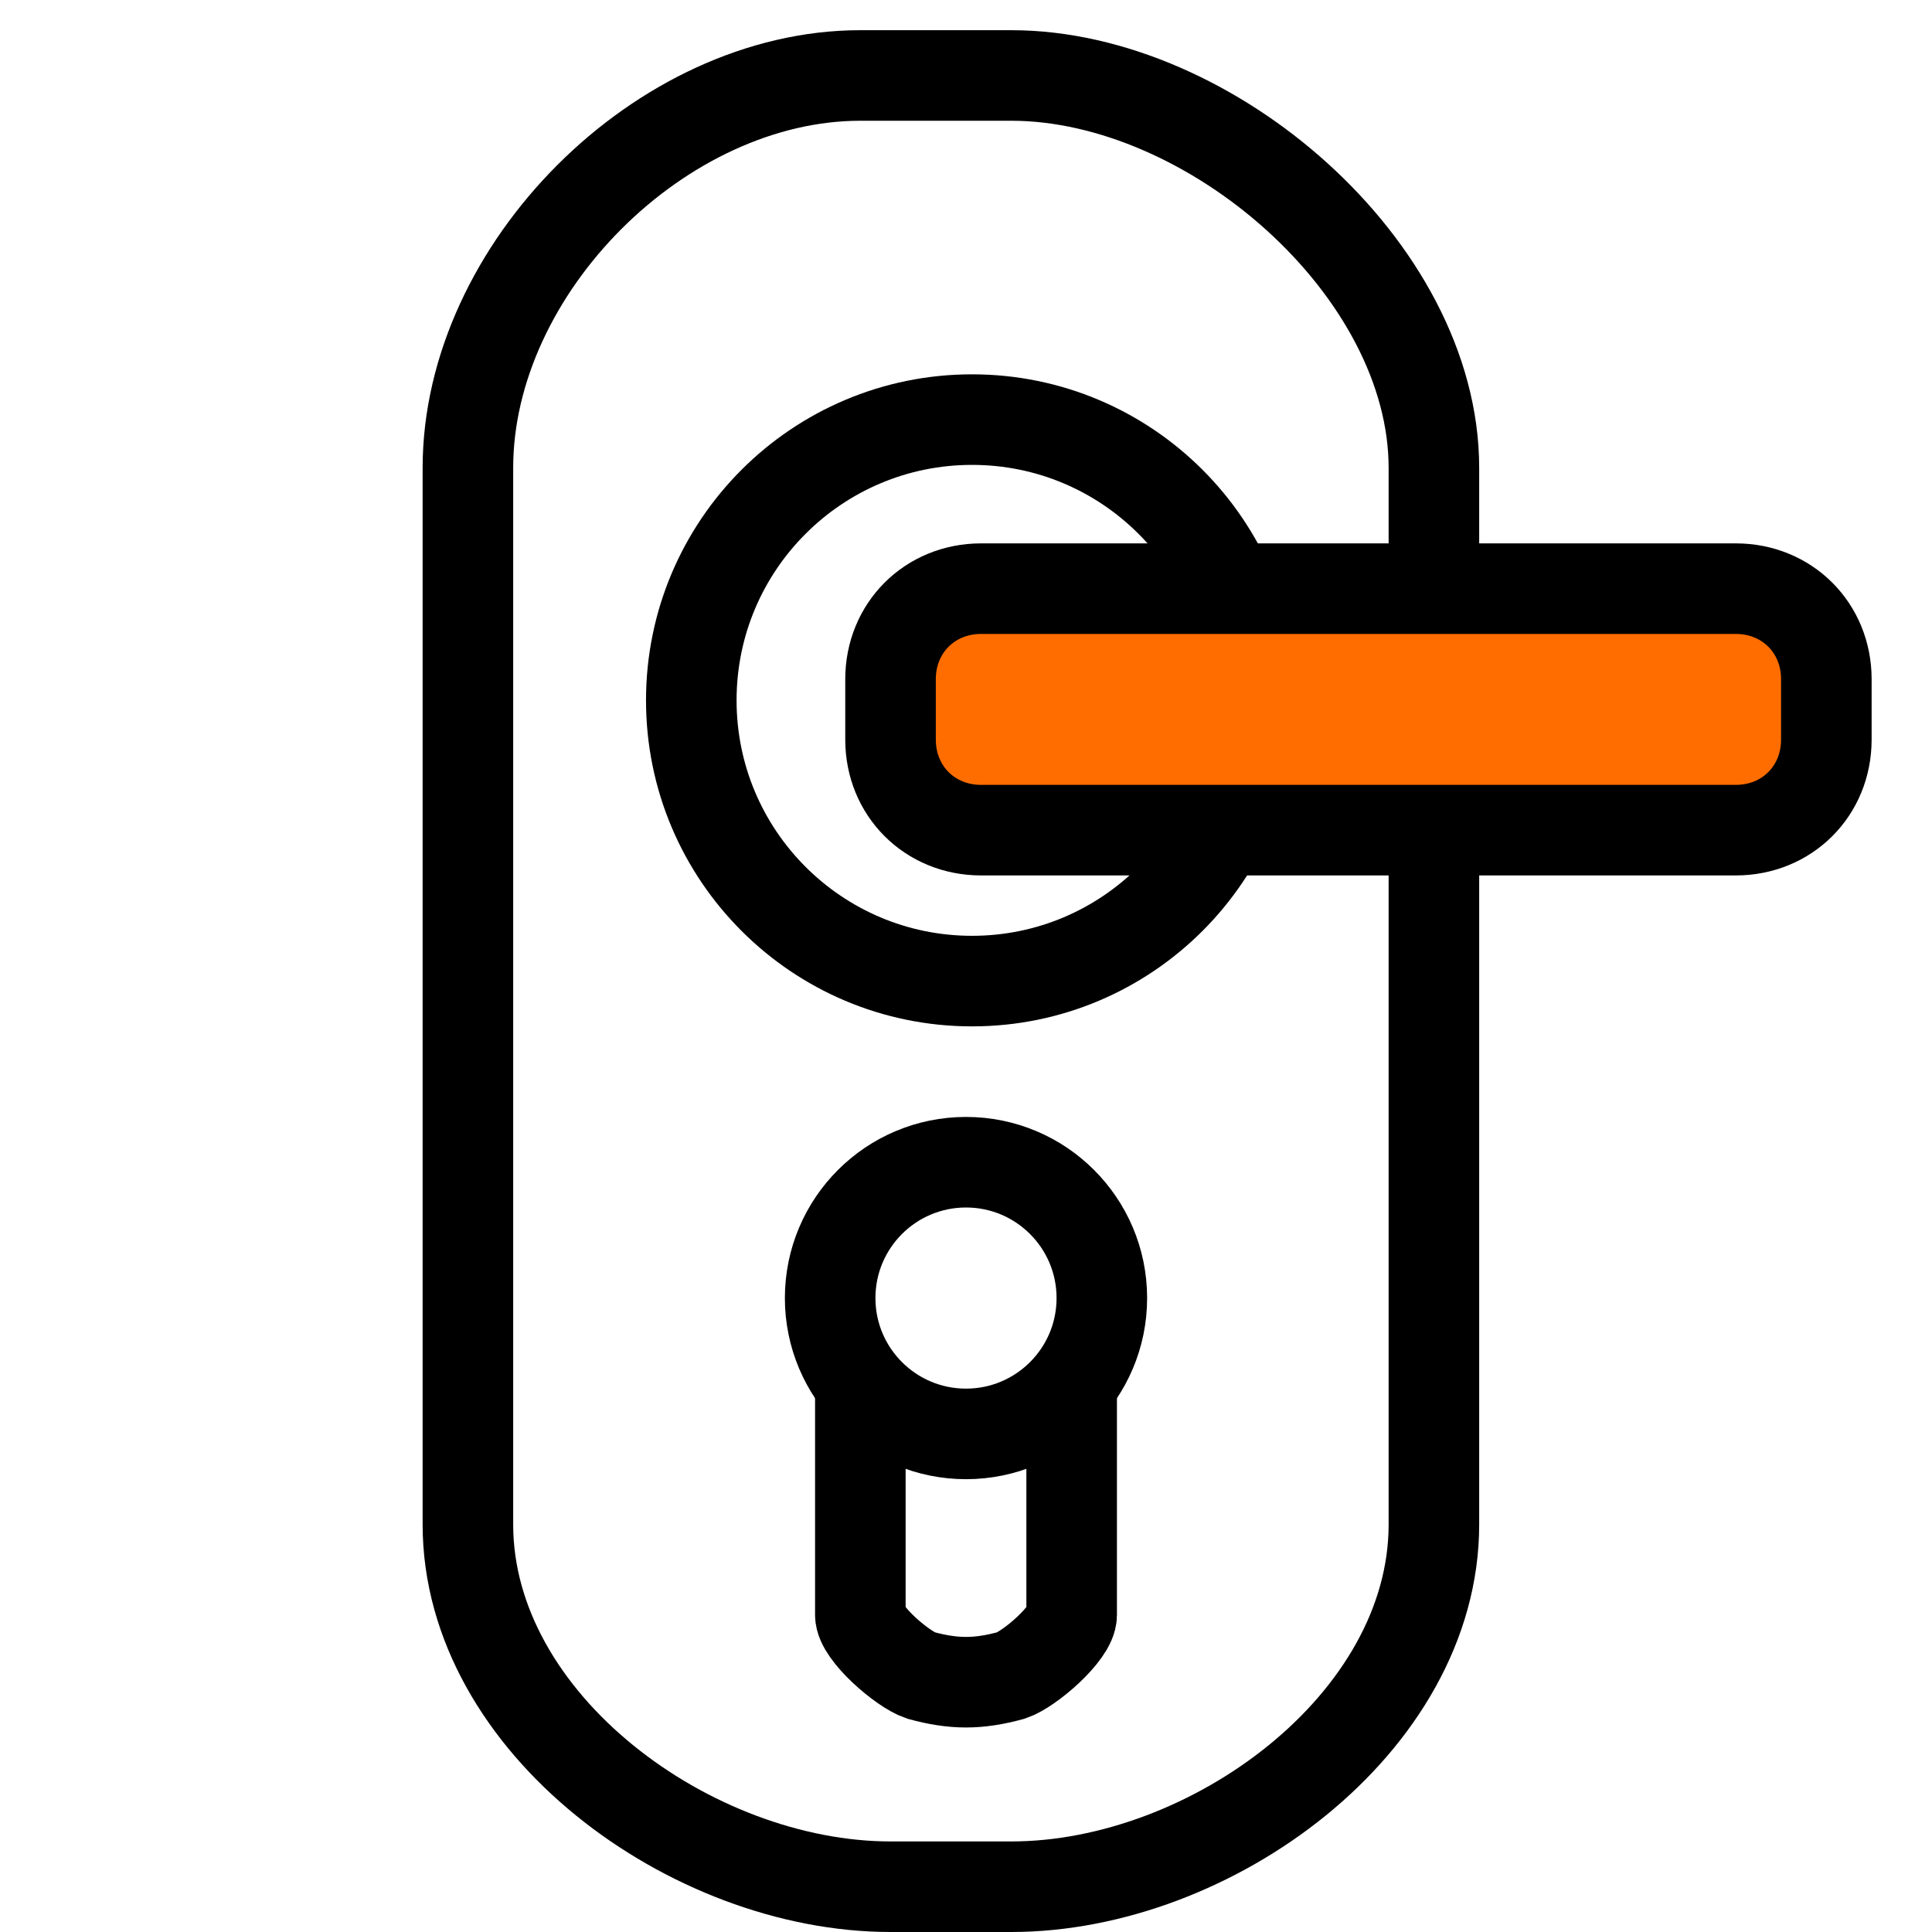 <?xml version="1.0" encoding="utf-8"?>
<!-- Generator: Adobe Illustrator 23.0.0, SVG Export Plug-In . SVG Version: 6.00 Build 0)  -->
<svg version="1.1" id="Слой_1" xmlns="http://www.w3.org/2000/svg" xmlns:xlink="http://www.w3.org/1999/xlink" x="0px" y="0px"
	 viewBox="0 0 64 64" style="enable-background:new 0 0 64 64;" xml:space="preserve">
<style type="text/css">
	.st0{fill:none;stroke:#000000;stroke-width:3;stroke-miterlimit:10;}
	.st1{fill:#FF6D00;stroke:#000000;stroke-width:3;stroke-miterlimit:10;}
</style>
<path class="st0" d="M33.5,62.5h-4c-6.6,0-14-5.4-14-12v-35c0-6.6,6.4-13,13-13h5c6.6,0,14,6.4,14,13v35
	C47.5,57.1,40.1,62.5,33.5,62.5z"/>
<circle class="st0" cx="32.2" cy="23.2" r="9.3"/>
<path class="st1" d="M57.5,27.5h-25c-1.7,0-3-1.3-3-3v-2c0-1.7,1.3-3,3-3h25c1.7,0,3,1.3,3,3v2C60.5,26.2,59.2,27.5,57.5,27.5z"/>
<circle class="st0" cx="32" cy="43" r="4.5"/>
<path class="st0" d="M28.5,46l0,7.5c0,0.6,1.4,1.8,2,2c1.1,0.3,1.9,0.3,3,0c0.6-0.2,2-1.4,2-2V46"/>
</svg>
